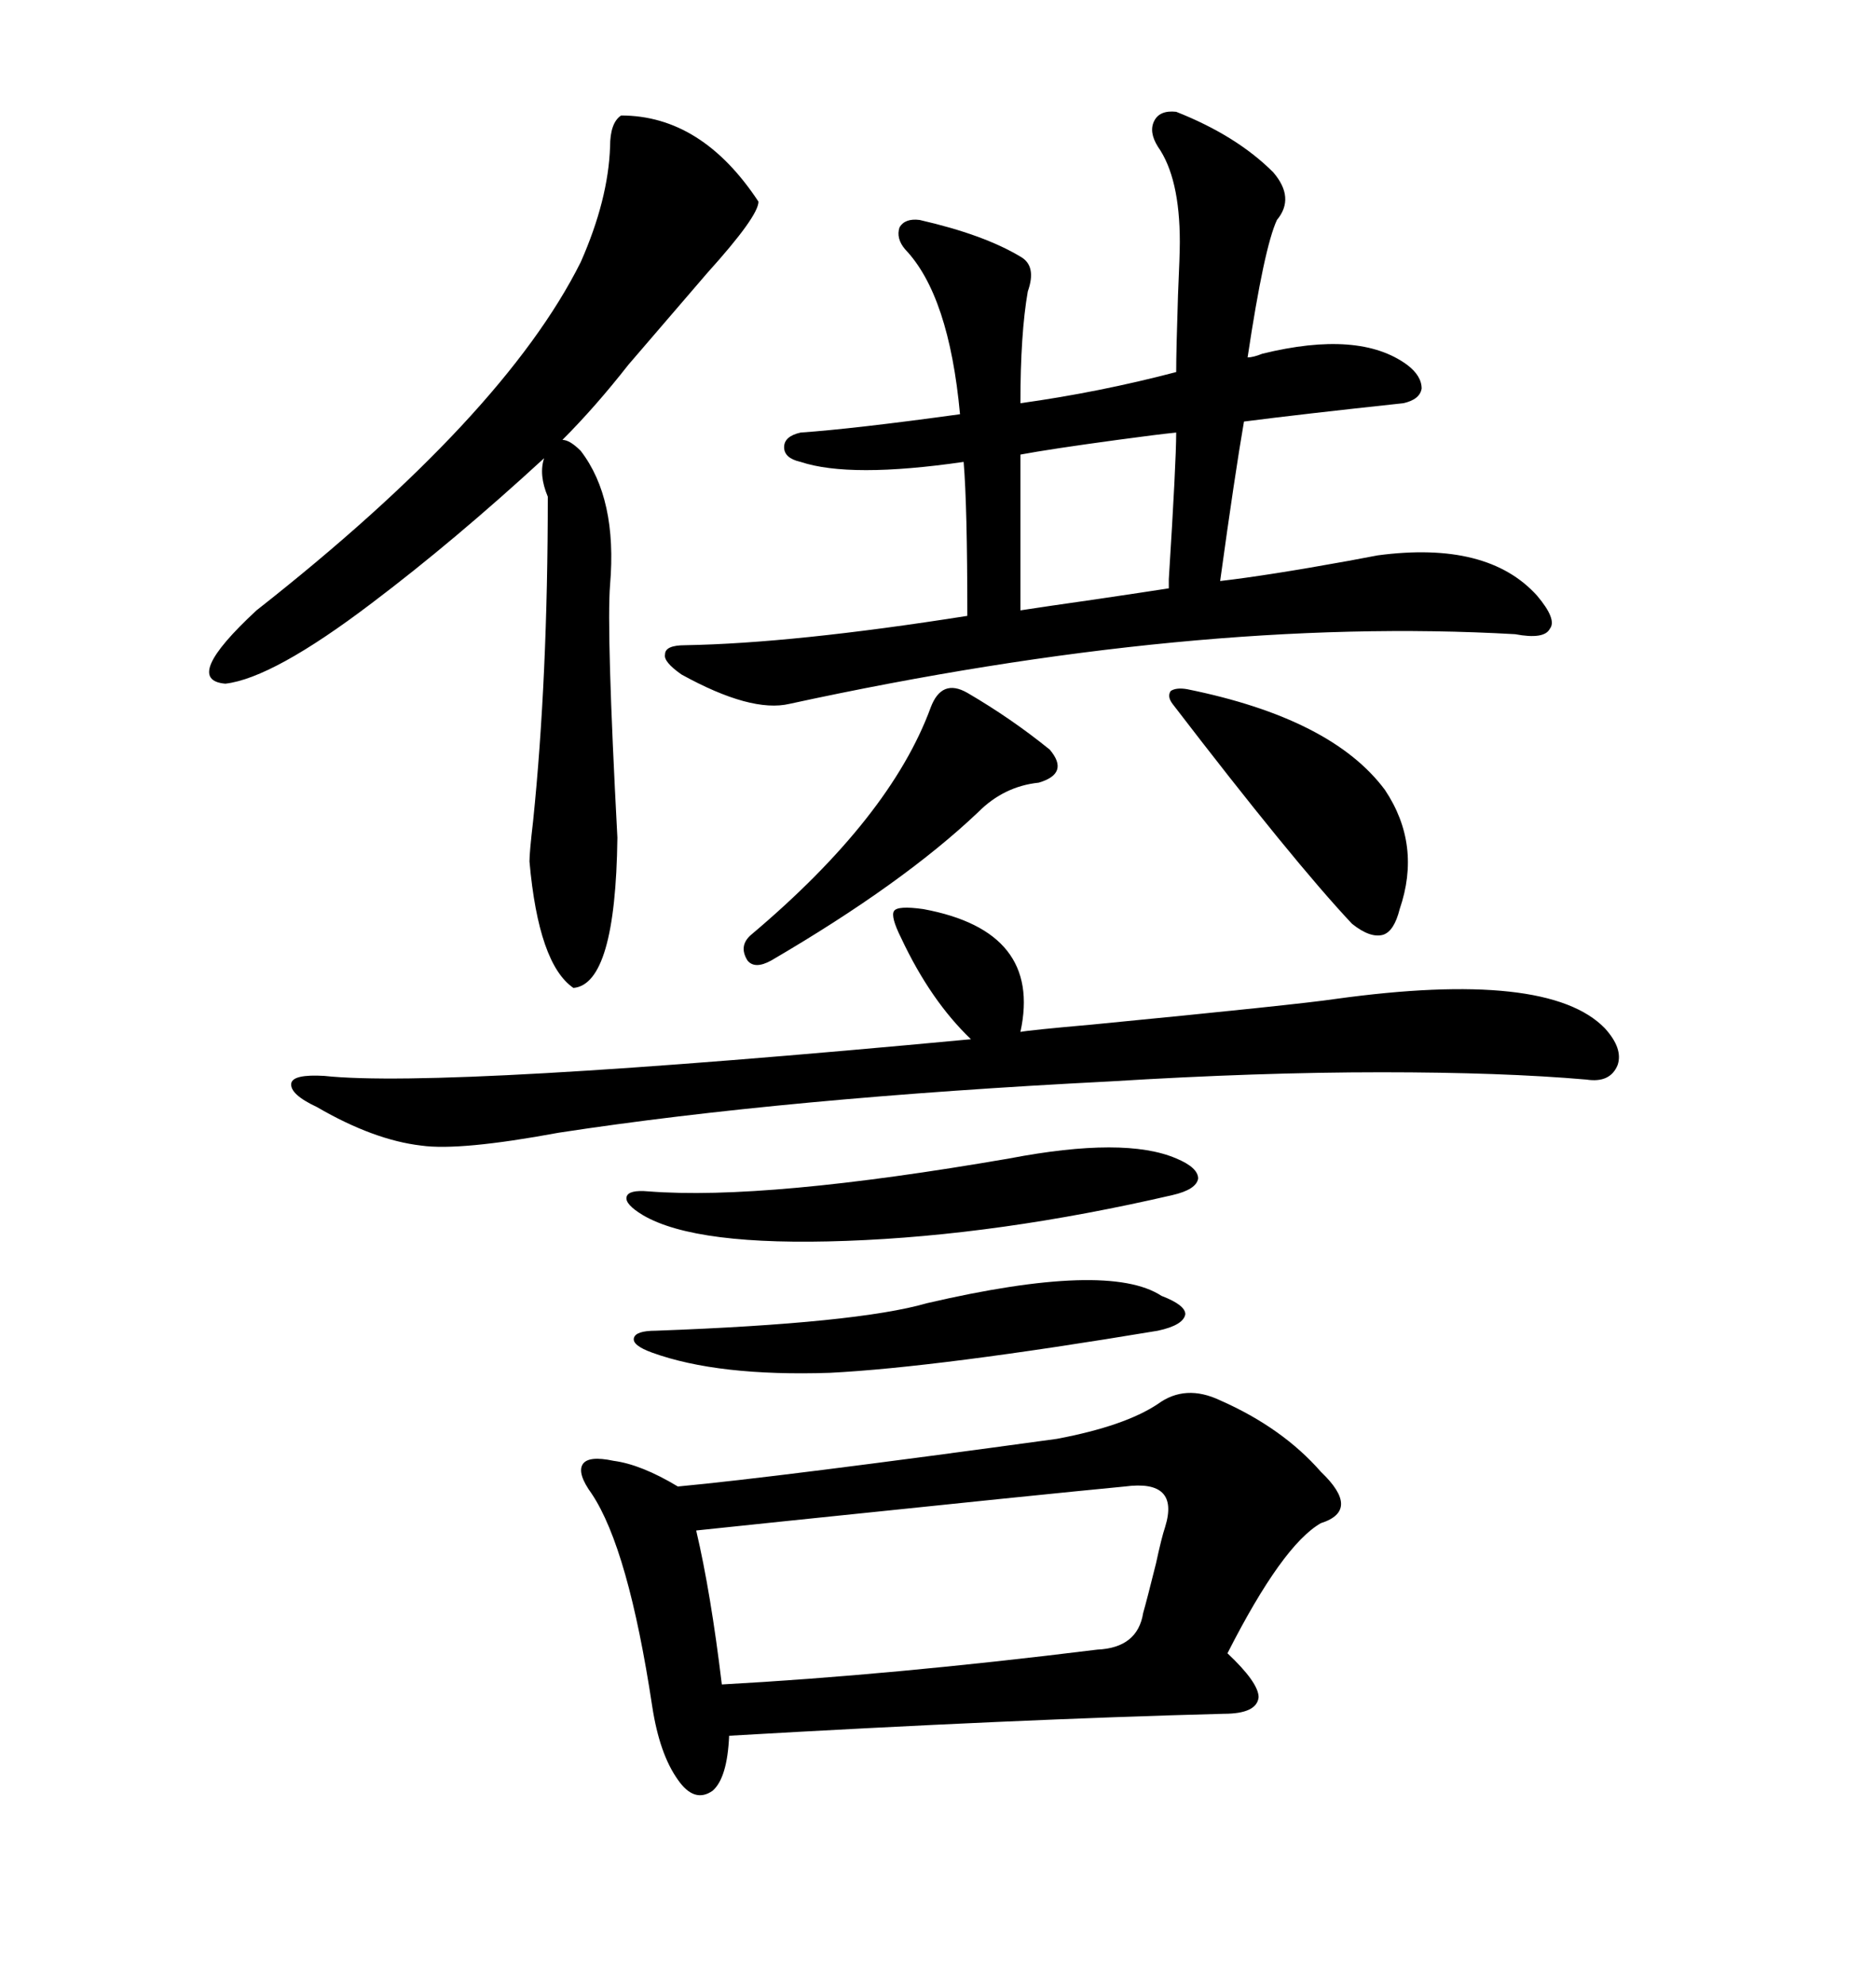 <svg xmlns="http://www.w3.org/2000/svg" xmlns:xlink="http://www.w3.org/1999/xlink" width="300" height="317.285"><path d="M185.16 224.41L185.16 224.41Q189.55 221.19 195.12 223.83L195.12 223.83Q205.08 228.22 211.23 235.25L211.23 235.25Q217.68 241.41 211.23 243.46L211.23 243.46Q205.08 246.97 196.29 264.26L196.29 264.26Q201.27 268.95 201.27 271.29L201.27 271.29Q200.98 273.93 195.70 273.93L195.70 273.93Q162.30 274.80 116.60 277.44L116.60 277.44Q116.31 284.18 113.96 286.23L113.96 286.23Q111.04 288.28 108.40 284.47L108.40 284.47Q105.47 280.37 104.30 272.75L104.30 272.75Q100.49 247.56 94.63 238.77L94.63 238.77Q92.29 235.55 93.16 234.08L93.16 234.08Q94.04 232.62 98.14 233.50L98.14 233.50Q102.54 234.08 108.40 237.60L108.40 237.60Q124.22 236.13 169.04 229.98L169.04 229.98Q179.88 227.93 185.16 224.41ZM220.31 88.77L220.31 88.77Q237.89 86.43 245.80 95.21L245.80 95.21Q249.02 99.02 247.85 100.49L247.85 100.49Q246.97 102.25 242.29 101.37L242.29 101.37Q191.02 98.44 126.27 112.50L126.27 112.50Q120.12 113.96 108.98 107.81L108.98 107.81Q106.05 105.76 106.35 104.59L106.35 104.59Q106.35 103.13 109.57 103.13L109.57 103.13Q126.86 102.83 154.69 98.44L154.69 98.44Q154.69 80.86 154.10 73.83L154.10 73.83Q135.94 76.46 128.03 73.83L128.03 73.83Q125.39 73.24 125.39 71.48L125.39 71.48Q125.39 69.73 128.03 69.14L128.03 69.14Q136.52 68.55 153.52 66.21L153.52 66.21Q151.76 47.17 144.73 39.84L144.73 39.84Q143.26 38.09 143.85 36.33L143.85 36.33Q144.73 34.86 147.07 35.16L147.07 35.16Q157.32 37.50 163.18 41.02L163.18 41.02Q165.82 42.48 164.36 46.58L164.36 46.58Q163.18 53.32 163.18 64.45L163.18 64.45Q175.78 62.70 188.09 59.47L188.09 59.47Q188.09 55.96 188.38 47.17L188.38 47.17Q188.67 40.72 188.67 38.67L188.67 38.67Q188.67 28.42 185.16 23.44L185.16 23.44Q183.69 21.09 184.57 19.34L184.57 19.34Q185.45 17.58 188.09 17.87L188.09 17.87Q197.75 21.68 203.61 27.54L203.61 27.54Q207.13 31.64 204.20 35.16L204.20 35.16Q202.15 39.55 199.51 57.13L199.51 57.13Q200.39 57.13 201.86 56.54L201.86 56.54Q217.38 52.73 225 58.30L225 58.30Q227.34 60.06 227.34 62.11L227.34 62.11Q227.05 63.87 224.41 64.45L224.41 64.45Q208.01 66.21 198.93 67.38L198.93 67.38Q197.46 75.88 195.12 92.87L195.12 92.87Q202.73 91.99 215.63 89.65L215.63 89.65Q218.85 89.06 220.31 88.77ZM92.87 72.07L92.87 72.07Q98.73 79.69 97.56 93.46L97.56 93.46Q96.97 100.78 98.73 133.89L98.73 133.89Q98.44 157.32 91.70 157.91L91.70 157.91Q86.13 154.10 84.67 137.70L84.67 137.70Q84.67 136.23 85.25 131.25L85.25 131.25Q87.60 108.40 87.60 79.39L87.60 79.39Q86.13 75.88 87.01 73.24L87.01 73.24Q72.66 86.43 59.47 96.39L59.47 96.39Q43.65 108.40 36.04 109.28L36.04 109.28Q29.00 108.69 41.02 97.56L41.02 97.56Q80.57 66.50 92.87 41.89L92.87 41.89Q97.27 31.93 97.56 23.44L97.56 23.44Q97.56 19.63 99.32 18.46L99.32 18.46Q112.21 18.46 121.29 32.23L121.29 32.23Q121.29 34.57 113.09 43.65L113.09 43.65Q105.76 52.15 100.49 58.30L100.49 58.30Q95.21 65.04 89.94 70.31L89.94 70.31Q91.11 70.31 92.87 72.07ZM147.66 145.31L147.66 145.31Q166.70 148.83 163.18 164.94L163.18 164.94Q164.65 164.65 174.61 163.77L174.61 163.77Q207.71 160.55 213.57 159.67L213.57 159.67Q247.56 154.98 256.64 164.36L256.64 164.36Q259.57 167.58 258.69 170.21L258.69 170.21Q257.52 173.14 253.71 172.56L253.71 172.56Q240.23 171.39 220.90 171.39L220.90 171.39Q201.27 171.39 177.54 172.85L177.54 172.85Q125.68 175.49 89.36 181.05L89.36 181.05Q73.54 183.98 67.38 183.11L67.38 183.11Q59.77 182.23 50.68 176.95L50.68 176.95Q46.29 174.90 46.58 173.14L46.58 173.14Q46.88 171.68 51.86 171.97L51.86 171.97Q70.90 174.02 155.27 166.11L155.27 166.11Q148.83 159.96 144.14 150L144.14 150Q142.38 146.48 142.97 145.61L142.97 145.61Q143.55 144.73 147.66 145.31ZM179.88 237.60L179.88 237.60Q167.58 238.77 125.39 243.16L125.39 243.16Q114.26 244.34 111.33 244.63L111.33 244.63Q113.67 254.59 115.43 269.24L115.43 269.24Q142.38 267.77 175.49 263.67L175.49 263.67Q181.93 263.38 182.81 257.81L182.81 257.81Q183.40 255.76 184.86 249.90L184.86 249.90Q185.74 245.80 186.33 244.04L186.33 244.04Q188.67 236.43 179.88 237.60ZM161.43 185.16L161.43 185.16Q179.88 181.64 188.09 185.16L188.09 185.16Q191.60 186.62 191.60 188.38L191.60 188.38Q191.31 190.14 187.50 191.02L187.50 191.02Q159.67 197.46 135.35 198.34L135.35 198.34Q111.33 199.22 102.83 194.24L102.83 194.24Q99.90 192.48 100.20 191.31L100.20 191.31Q100.49 190.14 103.71 190.43L103.71 190.43Q122.46 191.89 161.43 185.16ZM148.24 208.30L148.24 208.30Q177.25 201.56 185.74 207.13L185.74 207.13Q189.55 208.59 189.55 210.06L189.55 210.06Q189.26 211.82 185.16 212.70L185.16 212.70Q150 218.55 132.71 219.43L132.71 219.43Q114.84 220.02 104.30 216.21L104.30 216.21Q101.07 215.04 101.37 213.87L101.37 213.87Q101.66 212.70 104.88 212.70L104.88 212.70Q137.11 211.52 148.24 208.30ZM189.84 110.16L189.84 110.16Q212.99 114.84 221.48 126.27L221.48 126.27Q227.34 135.06 223.83 145.31L223.83 145.31Q222.95 148.83 221.19 149.41L221.19 149.41Q219.14 150 216.21 147.66L216.21 147.66Q206.84 137.70 187.50 112.50L187.50 112.50Q186.62 111.33 187.21 110.45L187.21 110.45Q188.09 109.86 189.84 110.16ZM154.69 110.74L154.69 110.74Q161.72 114.84 167.87 119.82L167.87 119.82Q171.09 123.63 166.11 125.10L166.11 125.10Q160.55 125.68 156.45 129.79L156.45 129.79Q144.43 141.21 123.34 153.52L123.34 153.52Q120.70 154.98 119.53 153.52L119.53 153.52Q118.07 151.17 120.12 149.41L120.12 149.41Q142.38 130.66 148.83 113.09L148.83 113.09Q150.59 108.40 154.69 110.74ZM186.91 94.04L186.91 94.04Q186.91 93.46 186.91 92.58L186.91 92.58Q188.09 73.83 188.09 69.14L188.09 69.14Q185.16 69.43 178.71 70.31L178.71 70.31Q167.87 71.78 163.18 72.66L163.18 72.66L163.18 97.56Q166.99 96.97 175.20 95.80L175.20 95.80Q183.11 94.63 186.91 94.04Z"/></svg>
